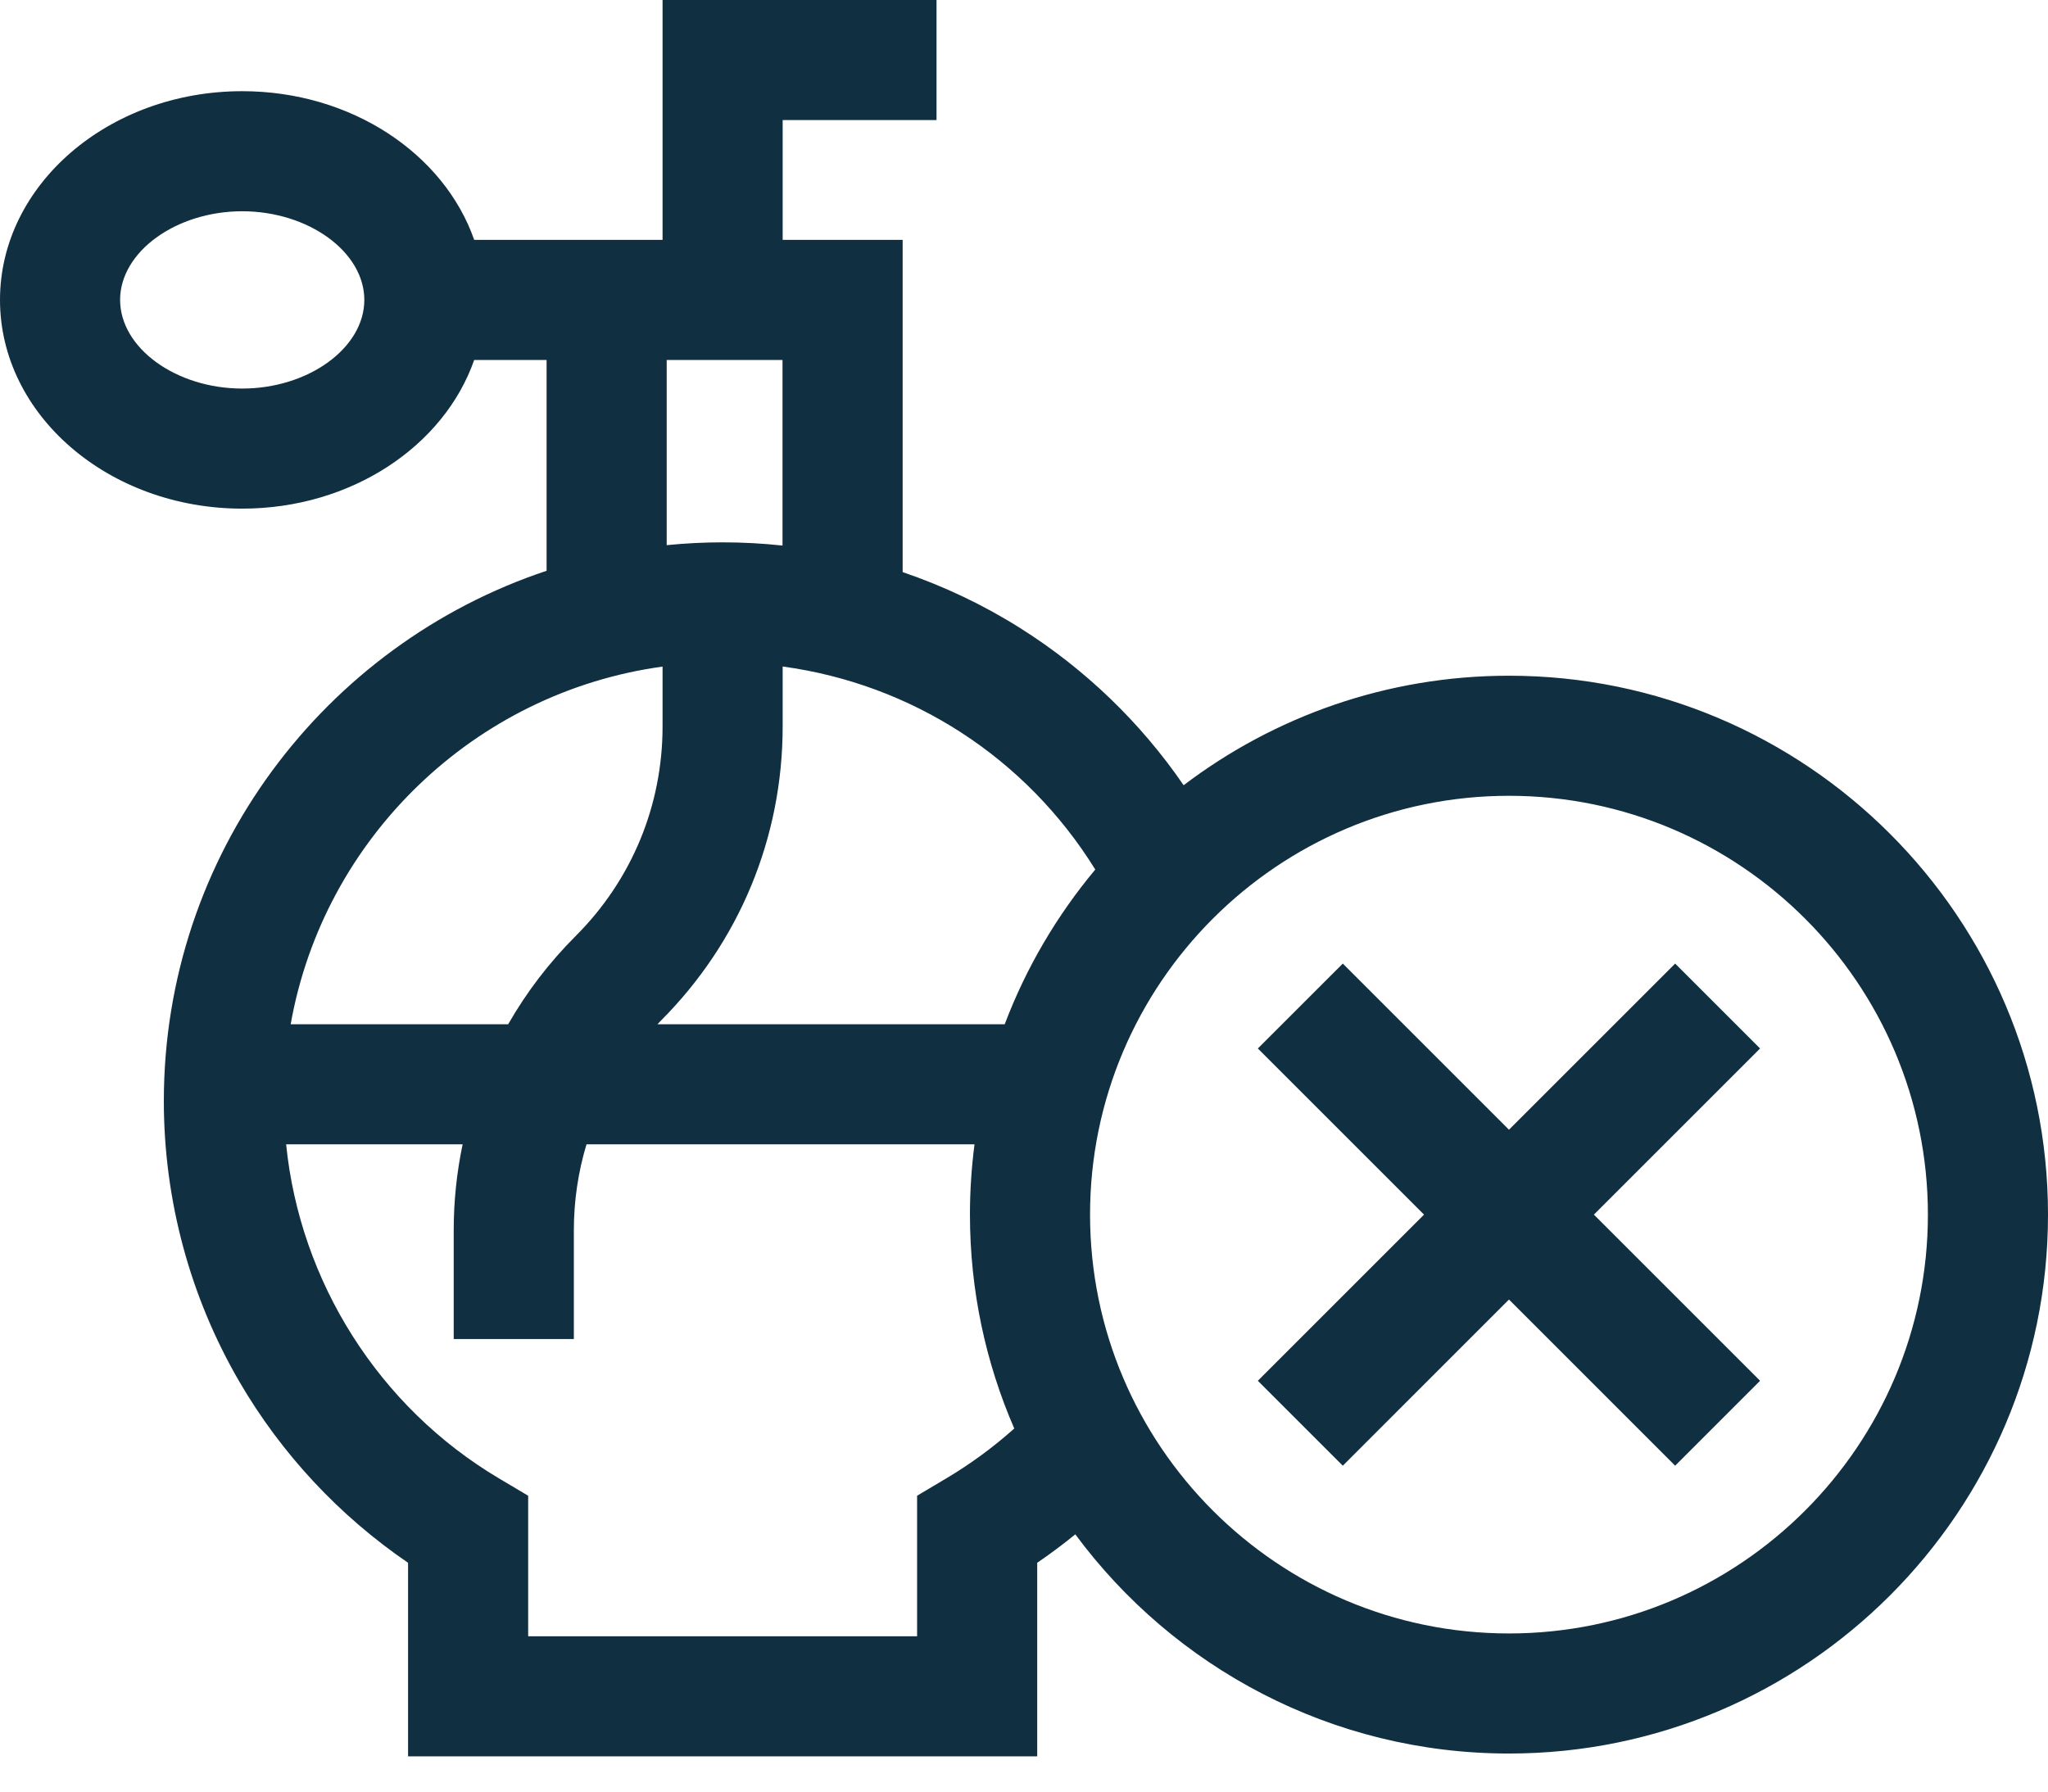 <svg width="56" height="49" viewBox="0 0 56 49" fill="none" xmlns="http://www.w3.org/2000/svg">
<path d="M41.261 18.481C37.922 18.481 34.839 19.598 32.365 21.476C31.188 19.76 29.669 18.295 27.894 17.177C26.882 16.539 25.803 16.029 24.682 15.647V6.56H21.401V3.284H25.608V0H18.117V6.56H12.966C12.146 4.211 9.613 2.494 6.623 2.494C2.971 2.494 0 5.055 0 8.202C0 11.35 2.971 13.911 6.623 13.911C9.613 13.911 12.146 12.194 12.966 9.845H14.946V15.611C8.872 17.632 4.48 23.369 4.48 30.113C4.48 32.811 5.193 35.463 6.542 37.783C7.69 39.757 9.274 41.456 11.158 42.742V48.036H28.361V42.742C28.719 42.498 29.067 42.238 29.403 41.964C32.09 45.598 36.404 47.959 41.261 47.959C49.388 47.959 56 41.347 56 33.22C56 25.093 49.388 18.481 41.261 18.481ZM6.623 10.627C4.813 10.627 3.284 9.517 3.284 8.202C3.284 6.888 4.813 5.778 6.623 5.778C8.433 5.778 9.962 6.888 9.962 8.202C9.962 9.517 8.433 10.627 6.623 10.627ZM29.949 23.782C28.903 25.034 28.06 26.462 27.472 28.014H17.977C18.006 27.983 18.035 27.951 18.065 27.921C20.216 25.769 21.401 22.909 21.401 19.866V18.229C24.937 18.71 28.057 20.728 29.949 23.782ZM18.23 9.845H21.397V14.921C20.855 14.863 20.309 14.833 19.759 14.833C19.243 14.833 18.733 14.86 18.23 14.91V9.845ZM18.117 18.231V19.866C18.117 22.032 17.274 24.067 15.743 25.598C15.012 26.329 14.394 27.141 13.895 28.014H7.948C8.85 22.927 12.967 18.939 18.117 18.231ZM25.879 40.431L25.077 40.908V44.752H14.442V40.908L13.639 40.431C10.357 38.48 8.202 35.054 7.824 31.298H12.65C12.489 32.064 12.406 32.852 12.406 33.653V36.623H15.691V33.653C15.691 32.843 15.809 32.052 16.037 31.298H26.647C26.565 31.927 26.522 32.569 26.522 33.22C26.522 35.298 26.955 37.276 27.734 39.07C27.16 39.582 26.54 40.038 25.879 40.431ZM41.261 44.675C34.945 44.675 29.806 39.536 29.806 33.22C29.806 26.904 34.945 21.765 41.261 21.765C47.577 21.765 52.716 26.904 52.716 33.22C52.716 39.536 47.577 44.675 41.261 44.675Z" fill="#102F41"/>
<path d="M45.805 26.354L41.261 30.898L36.717 26.354L34.394 28.676L38.938 33.22L34.394 37.764L36.717 40.087L41.261 35.542L45.805 40.087L48.127 37.764L43.583 33.22L48.127 28.676L45.805 26.354Z" fill="#102F41"/>
</svg>
